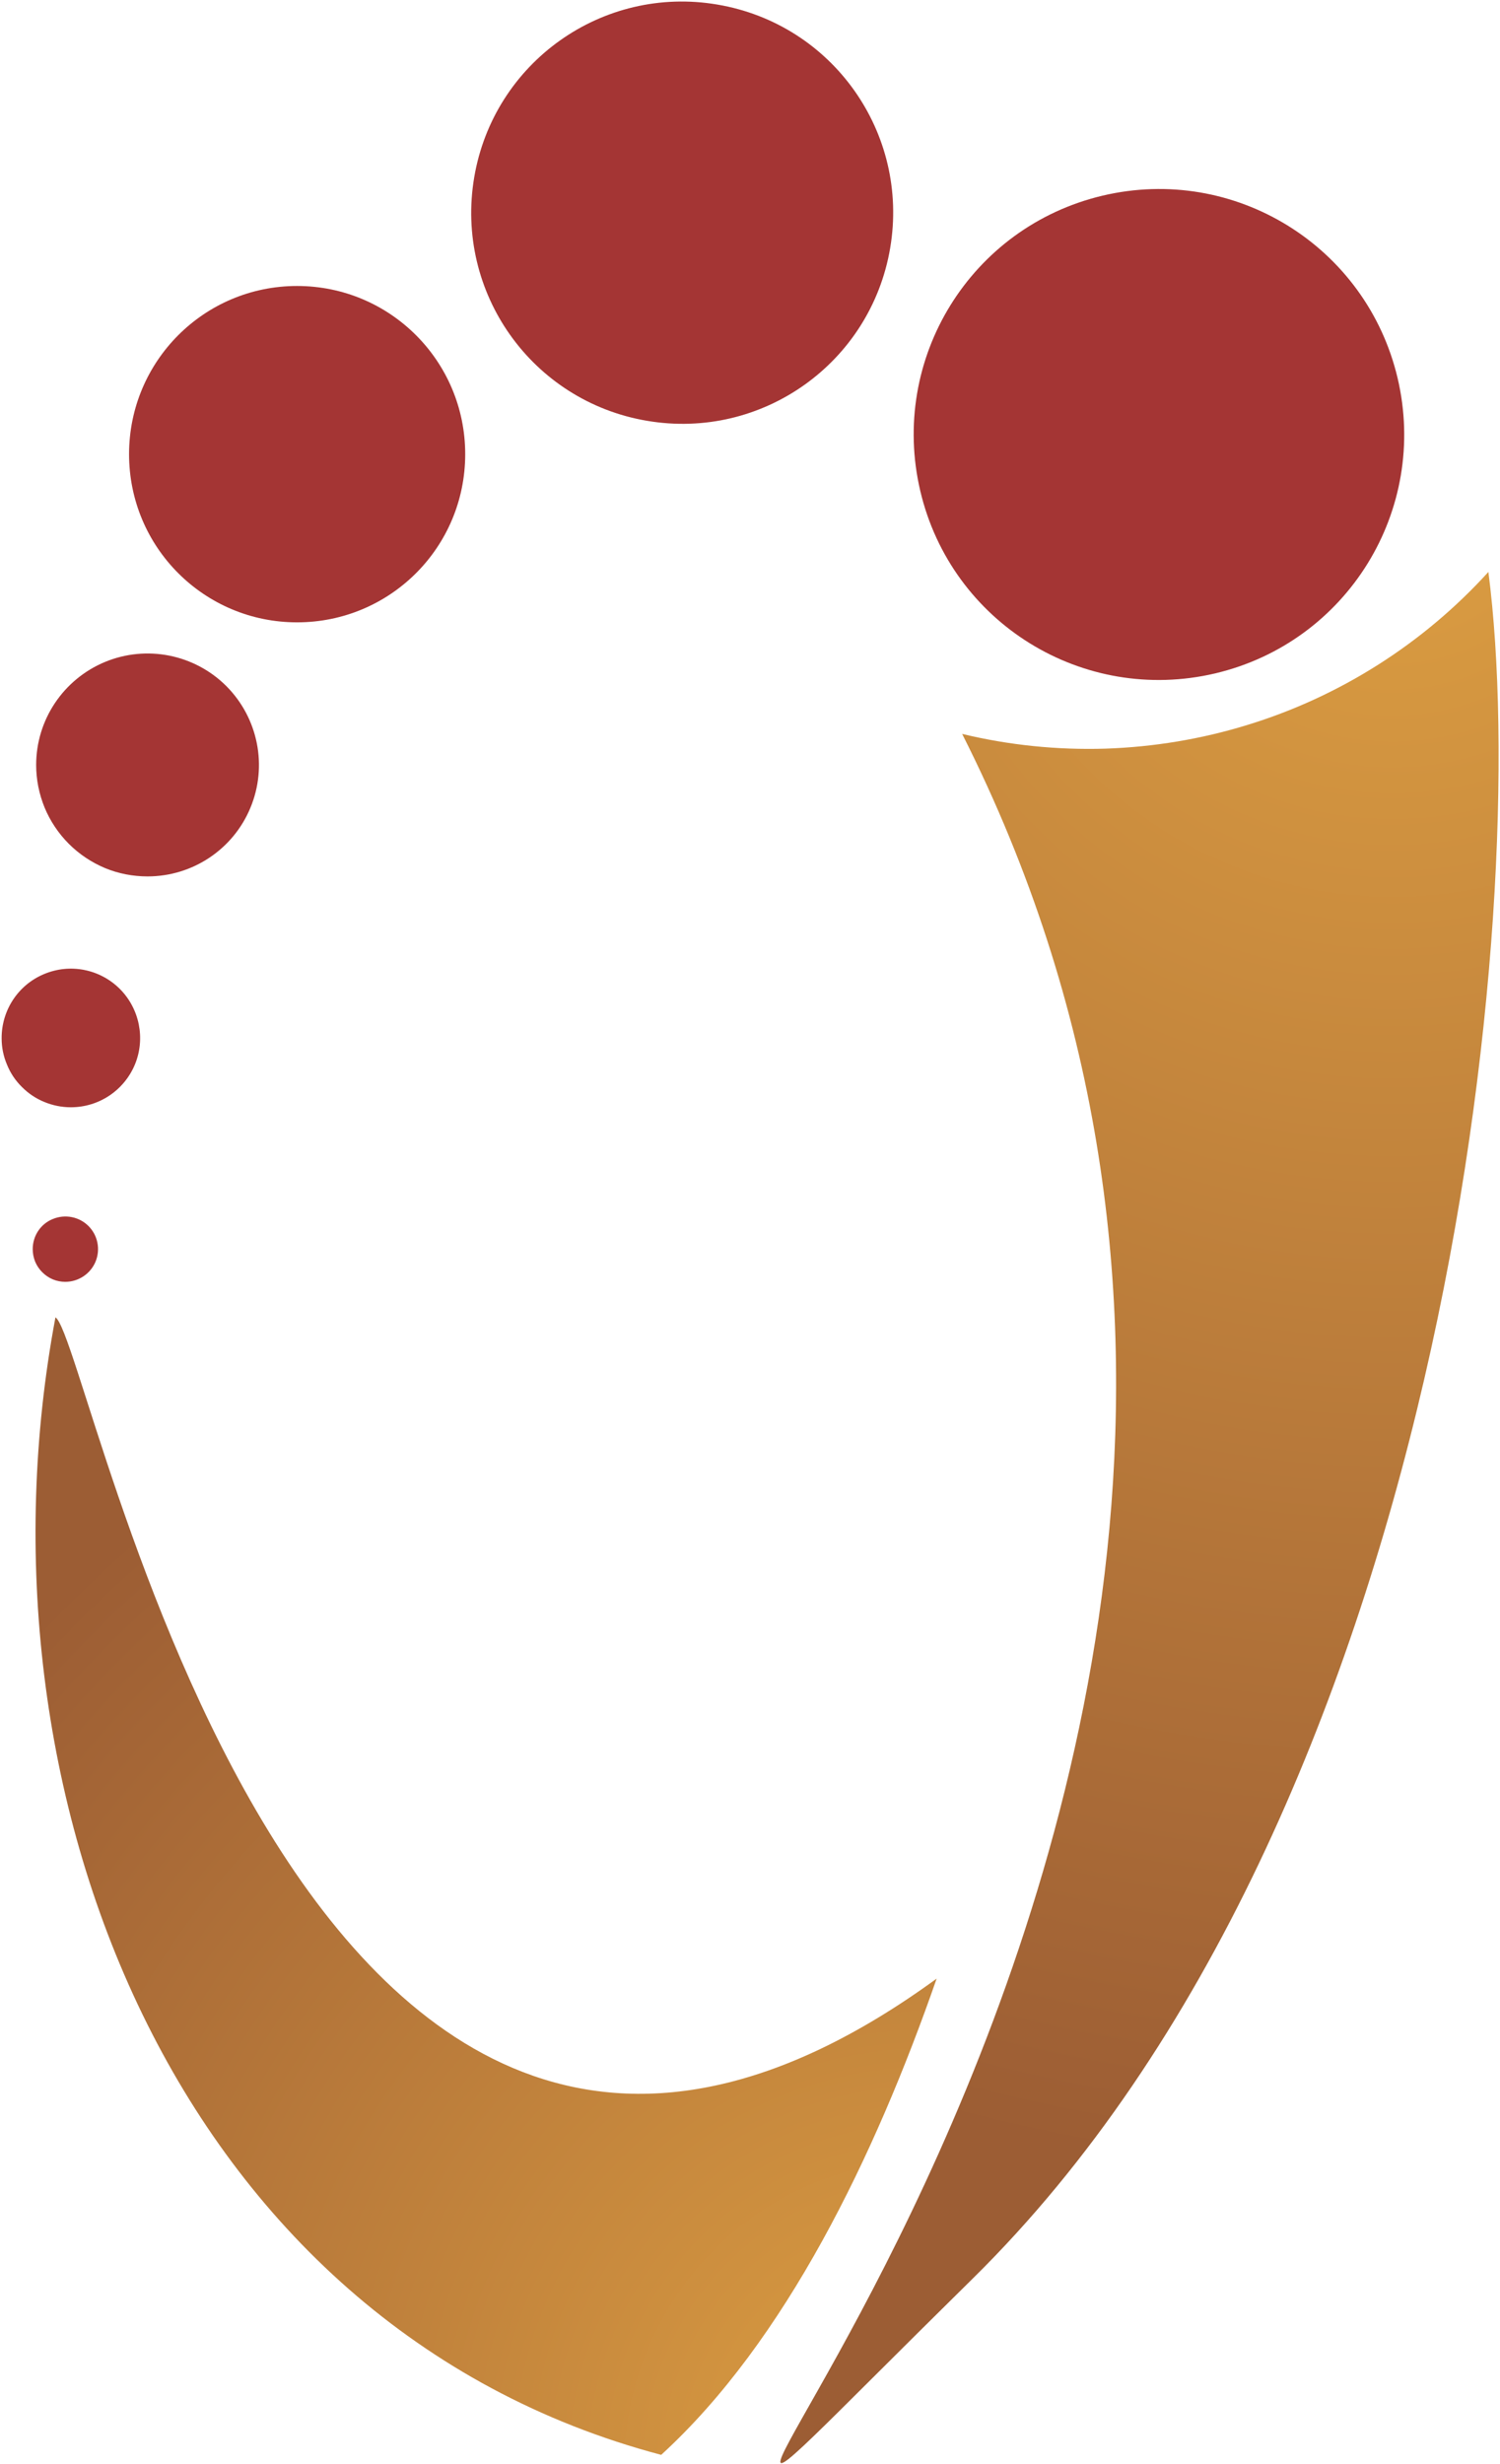 <svg version="1.2" xmlns="http://www.w3.org/2000/svg" viewBox="0 0 917 1506" width="917" height="1506">
	<title>logo-header (1)-svg</title>
	<defs>
		<radialGradient id="g1" cx="0" cy="0" r="1" gradientUnits="userSpaceOnUse" gradientTransform="matrix(1048.942,0,0,1048.942,851.91,284.606)">
			<stop offset="0" stop-color="#dd9f42"/>
			<stop offset="1" stop-color="#9c5d34"/>
		</radialGradient>
		<radialGradient id="g2" cx="0" cy="0" r="1" gradientUnits="userSpaceOnUse" gradientTransform="matrix(742.198,0,0,742.198,566.097,1503.668)">
			<stop offset="0" stop-color="#dd9f42"/>
			<stop offset="1" stop-color="#9c5d34"/>
		</radialGradient>
	</defs>
	<style>
		.s0 { fill: url(#g1) } 
		.s1 { fill: url(#g2) } 
		.s2 { fill: #a43534 } 
	</style>
	<g id="Layer_2">
		<g id="Home">
			<g id="Nav">
				<path id="Layer" fill-rule="evenodd" class="s0" d="m909.9 349.6c27.2 209-26.7 759-315.2 1043.1-386.8 381.1 333.5-270.9-6.5-944.1 28.7 6.9 58.1 9.9 87.6 9 29.4-1 58.6-5.8 86.8-14.5 28.1-8.6 55-21 79.9-36.8 24.9-15.8 47.6-34.9 67.4-56.7z"/>
				<path id="Layer" fill-rule="evenodd" class="s1" d="m404.2 1500.5c-297.9-78.9-424.4-407.6-370.3-695.3 22.4 14.4 146.3 690 538.7 404.2-37.8 108.6-92.4 221.6-168.4 291.1z"/>
				<path id="Layer" fill-rule="evenodd" class="s2" d="m39.9 783.5c8.1 0 15.4-4.9 18.5-12.3 3.1-7.5 1.4-16.1-4.3-21.8-5.7-5.7-14.3-7.4-21.8-4.3-7.5 3-12.3 10.3-12.3 18.4 0 2.6 0.5 5.2 1.5 7.7 1 2.4 2.5 4.6 4.3 6.4 1.9 1.9 4.1 3.4 6.5 4.4 2.4 1 5 1.5 7.6 1.5z"/>
				<path id="Layer" fill-rule="evenodd" class="s2" d="m43.3 676.8c17.2 0 32.6-10.3 39.2-26.2 6.5-15.8 2.8-34.1-9.3-46.2-12.2-12.1-30.4-15.7-46.3-9-15.8 6.6-26 22.1-25.9 39.3 0 5.5 1.1 11 3.3 16.1 2.1 5.2 5.2 9.8 9.2 13.7 3.9 3.9 8.5 7 13.7 9.1 5.1 2.1 10.6 3.2 16.1 3.2z"/>
				<path id="Layer" fill-rule="evenodd" class="s2" d="m90.2 535.7c27.6 0 52.4-16.6 62.9-42 10.6-25.5 4.7-54.8-14.7-74.3-19.5-19.5-48.8-25.3-74.2-14.8-25.5 10.6-42.1 35.4-42.1 63 0 8.9 1.8 17.8 5.2 26.1 3.4 8.2 8.5 15.8 14.8 22.1 6.3 6.3 13.8 11.3 22.1 14.8 8.2 3.4 17.1 5.1 26 5.1z"/>
				<path id="Layer" class="s2" d="m181.6 380.4c-56.8 0-102.7-45.9-102.7-102.8 0-56.8 45.9-102.8 102.7-102.8 56.9 0 102.8 46 102.8 102.8 0 56.9-45.9 102.8-102.8 102.8z"/>
				<path id="Layer" class="s2" d="m544.2 151.6c-11.9 70.3-78.4 117.6-148.7 105.6-70.3-11.9-117.5-78.4-105.6-148.8 11.9-70.3 78.4-117.6 148.7-105.6 70.3 11.9 117.5 78.4 105.6 148.8z"/>
				<path id="Layer" class="s2" d="m742.9 411.6c-80.7 19-161.3-30.8-180.3-111.5-19-80.8 30.8-161.4 111.4-180.5 80.7-19.1 161.3 30.8 180.4 111.5 19 80.8-30.8 161.4-111.5 180.5z"/>
			</g>
		</g>
	</g>
</svg>